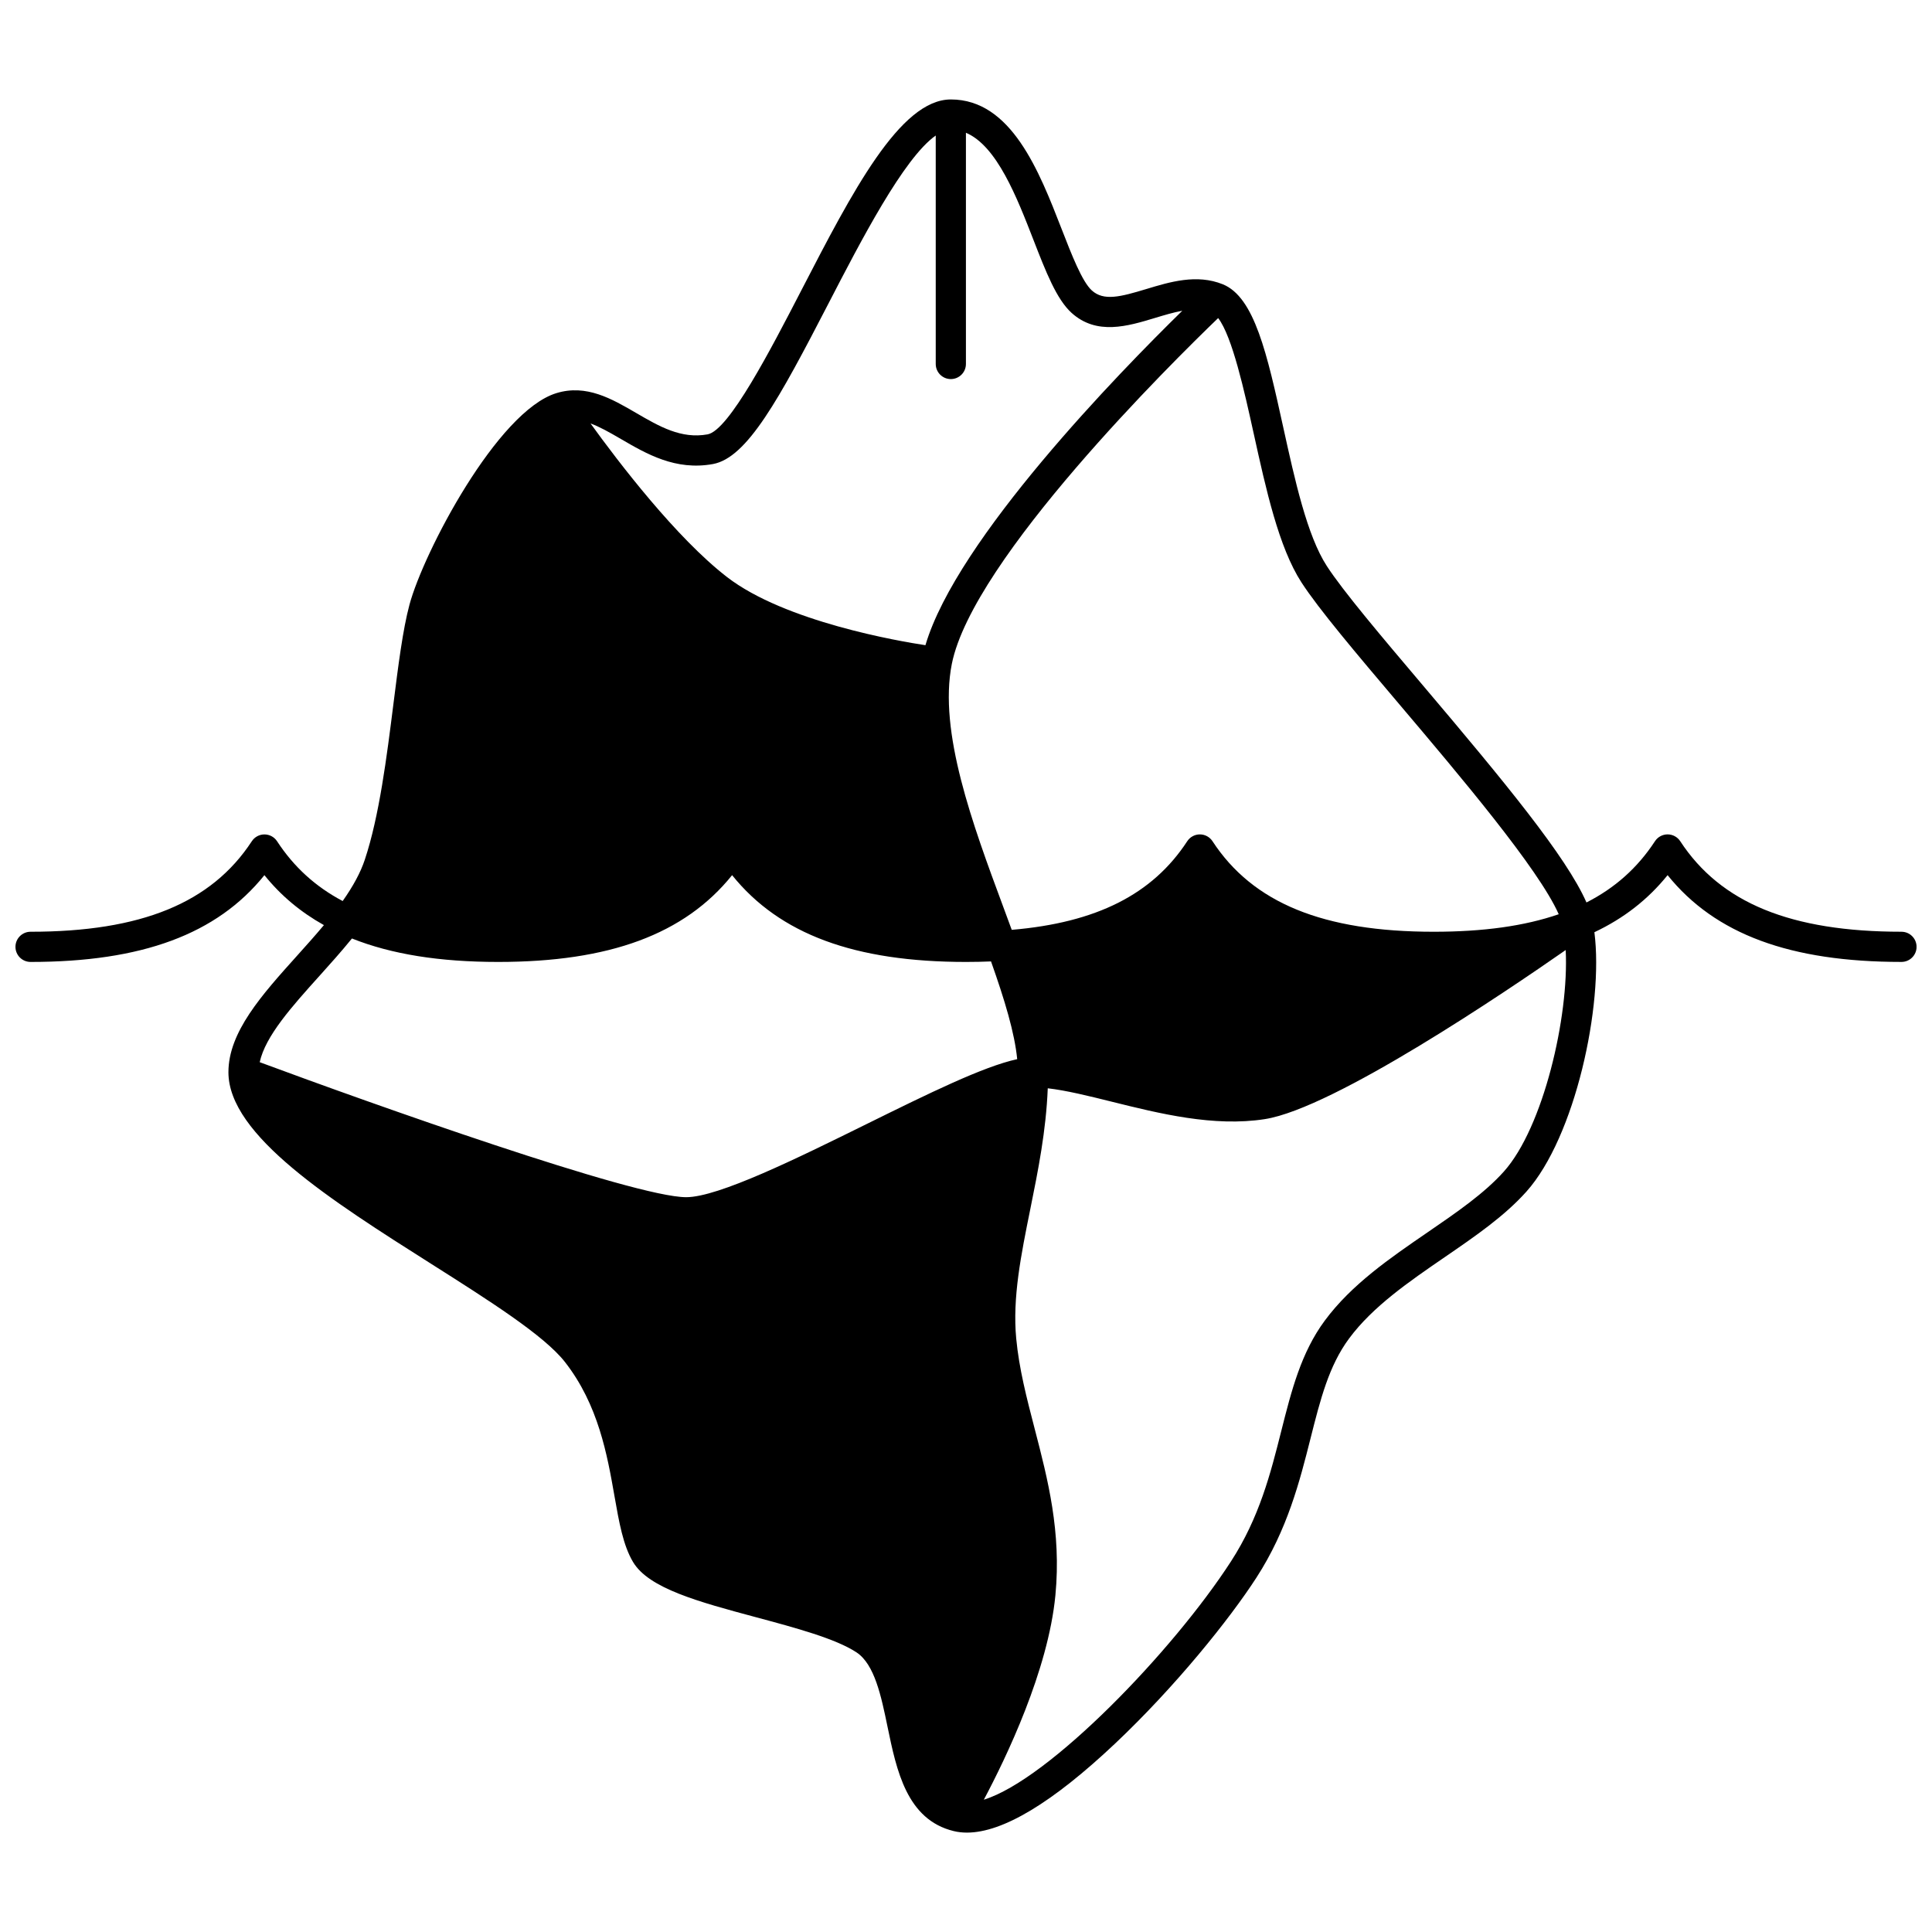 <?xml version="1.0" encoding="UTF-8"?>
<!-- Uploaded to: ICON Repo, www.iconrepo.com, Generator: ICON Repo Mixer Tools -->
<svg width="800px" height="800px" version="1.1" viewBox="144 144 512 512" xmlns="http://www.w3.org/2000/svg">
 <defs>
  <clipPath id="a">
   <path d="m148.09 170h503.81v460h-503.81z"/>
  </clipPath>
 </defs>
 <g clip-path="url(#a)">
  <path d="m647.91 390.92c-29.301 0-47.93-7.625-58.629-23.988-0.738-1.129-1.996-1.809-3.348-1.812-1.348 0-2.606 0.68-3.348 1.809-4.621 7.059-10.594 12.391-18.156 16.234-5.312-12.113-21.66-31.922-43.449-57.648-10.828-12.785-21.055-24.859-25.375-31.535-5.219-8.059-8.445-22.707-11.562-36.875-4.231-19.207-7.57-34.379-16.008-37.773-6.891-2.777-13.996-0.629-20.266 1.27-6.887 2.086-11.27 3.219-14.422 0.371-2.582-2.336-5.348-9.453-8.023-16.336-5.941-15.27-13.332-34.281-29.34-34.281-13.477 0-26.16 24.543-39.59 50.527-8.113 15.695-19.223 37.191-24.879 38.227-6.992 1.273-12.781-2.094-18.91-5.66-6.496-3.781-13.215-7.688-21.133-5.273-15.66 4.773-35.234 42.191-38.961 56.078-1.77 6.598-2.977 16.18-4.254 26.324-1.754 13.938-3.742 29.734-7.586 41.266-1.113 3.352-3.051 6.953-5.859 10.938-7.215-3.82-12.93-9.023-17.387-15.844-0.738-1.129-1.996-1.809-3.348-1.809-1.348 0-2.609 0.68-3.348 1.812-10.703 16.355-29.332 23.98-58.633 23.98-2.207 0-4 1.789-4 4 0 2.207 1.789 4 4 4 29.492 0 49.375-7.336 61.977-22.996 4.359 5.414 9.582 9.781 15.766 13.238-2.297 2.742-4.734 5.465-7.125 8.121-9.348 10.395-18.18 20.215-18.18 30.867 0 16.734 27.293 34.023 53.688 50.75 15.398 9.758 29.945 18.973 35.461 26 8.902 11.348 11.25 24.727 13.141 35.477 1.238 7.059 2.309 13.152 4.934 17.559 4.176 7.016 17.379 10.559 32.668 14.664 10.344 2.777 21.035 5.648 26.551 9.289 4.805 3.176 6.547 11.59 8.227 19.727 2.387 11.539 5.09 24.621 17.543 27.637 1.105 0.27 2.277 0.402 3.508 0.402 9.469 0 22.648-7.918 39.258-23.602 15.992-15.102 30.324-32.949 37.434-43.941 8.258-12.77 11.496-25.602 14.355-36.922 2.606-10.32 4.856-19.238 10.211-26.469 6.269-8.477 15.938-15.105 25.285-21.52 8.164-5.598 15.875-10.887 21.727-17.43 12.863-14.395 20.504-49.32 18.004-68.727 7.793-3.688 14.199-8.668 19.398-15.125 12.605 15.66 32.488 22.996 61.984 22.996 2.207 0 4-1.789 4-4-0.004-2.207-1.793-3.996-4-3.996zm-171.68-132.09c3.273 14.863 6.66 30.23 12.66 39.5 4.598 7.106 14.508 18.809 25.984 32.359 15.797 18.648 36.895 43.559 42.203 55.594-9.043 3.117-19.922 4.641-33.121 4.641-29.301 0-47.93-7.625-58.629-23.988-0.738-1.129-1.996-1.812-3.348-1.812-1.348 0-2.609 0.68-3.348 1.809-9.211 14.086-24.051 21.578-46.512 23.484-0.742-2.023-1.496-4.066-2.262-6.133-8.062-21.734-17.199-46.367-13.613-64.344 5.543-27.773 58.504-80.027 70.582-91.648 3.754 4.902 6.969 19.484 9.402 30.539zm-143.29 8.145c9.066-1.656 17.516-17.199 30.551-42.422 8.633-16.703 19.996-38.676 28.488-44.641v60.547c0 2.207 1.789 4 4 4 2.207 0 4-1.789 4-4v-61.277c8.191 3.445 13.504 17.094 17.883 28.359 3.289 8.457 6.129 15.766 10.113 19.371 6.668 6.023 14.867 3.539 22.105 1.348 2.492-0.754 4.926-1.488 7.238-1.906-16.652 16.297-59.758 60.457-68.07 88.629-6.887-1.043-37.234-6.199-52.598-18.074-13.438-10.387-28.715-30.391-36.148-40.684 2.348 0.844 4.938 2.301 8.074 4.129 6.777 3.949 14.465 8.422 24.363 6.621zm-104.29 135.66c2.894-3.215 5.856-6.527 8.617-9.926 10.488 4.176 23.207 6.215 38.77 6.215 29.492 0 49.375-7.336 61.977-22.996 12.602 15.66 32.484 22.996 61.977 22.996 2.285 0 4.504-0.047 6.641-0.137 3.676 10.375 6.254 18.965 6.938 25.902-8.98 1.941-23.465 9.082-39.879 17.18-18.426 9.094-39.305 19.398-47.844 19.398-13.785 0-83.613-24.859-113.02-35.777 1.512-6.934 8.48-14.695 15.82-22.855zm313.91 51.812c-5.207 5.824-12.531 10.848-20.285 16.164-9.891 6.785-20.121 13.797-27.188 23.355-6.293 8.496-8.84 18.586-11.539 29.27-2.84 11.246-5.777 22.875-13.316 34.535-15.414 23.824-48.191 57.797-65.508 63.168 5.887-11.062 17.062-34.27 18.969-54.191 1.605-16.785-2.008-30.695-5.504-44.145-2.121-8.16-4.125-15.871-4.883-23.895-1.02-10.801 1.289-22.199 3.731-34.27 2.066-10.211 4.184-20.734 4.629-32.031 4.914 0.566 10.762 2.012 16.887 3.535 12.715 3.164 27.125 6.75 40.664 4.633 18.297-2.871 63.953-33.82 79.707-44.805 0.902 17.727-5.953 47.027-16.363 58.676z"/>
 </g>
</svg>